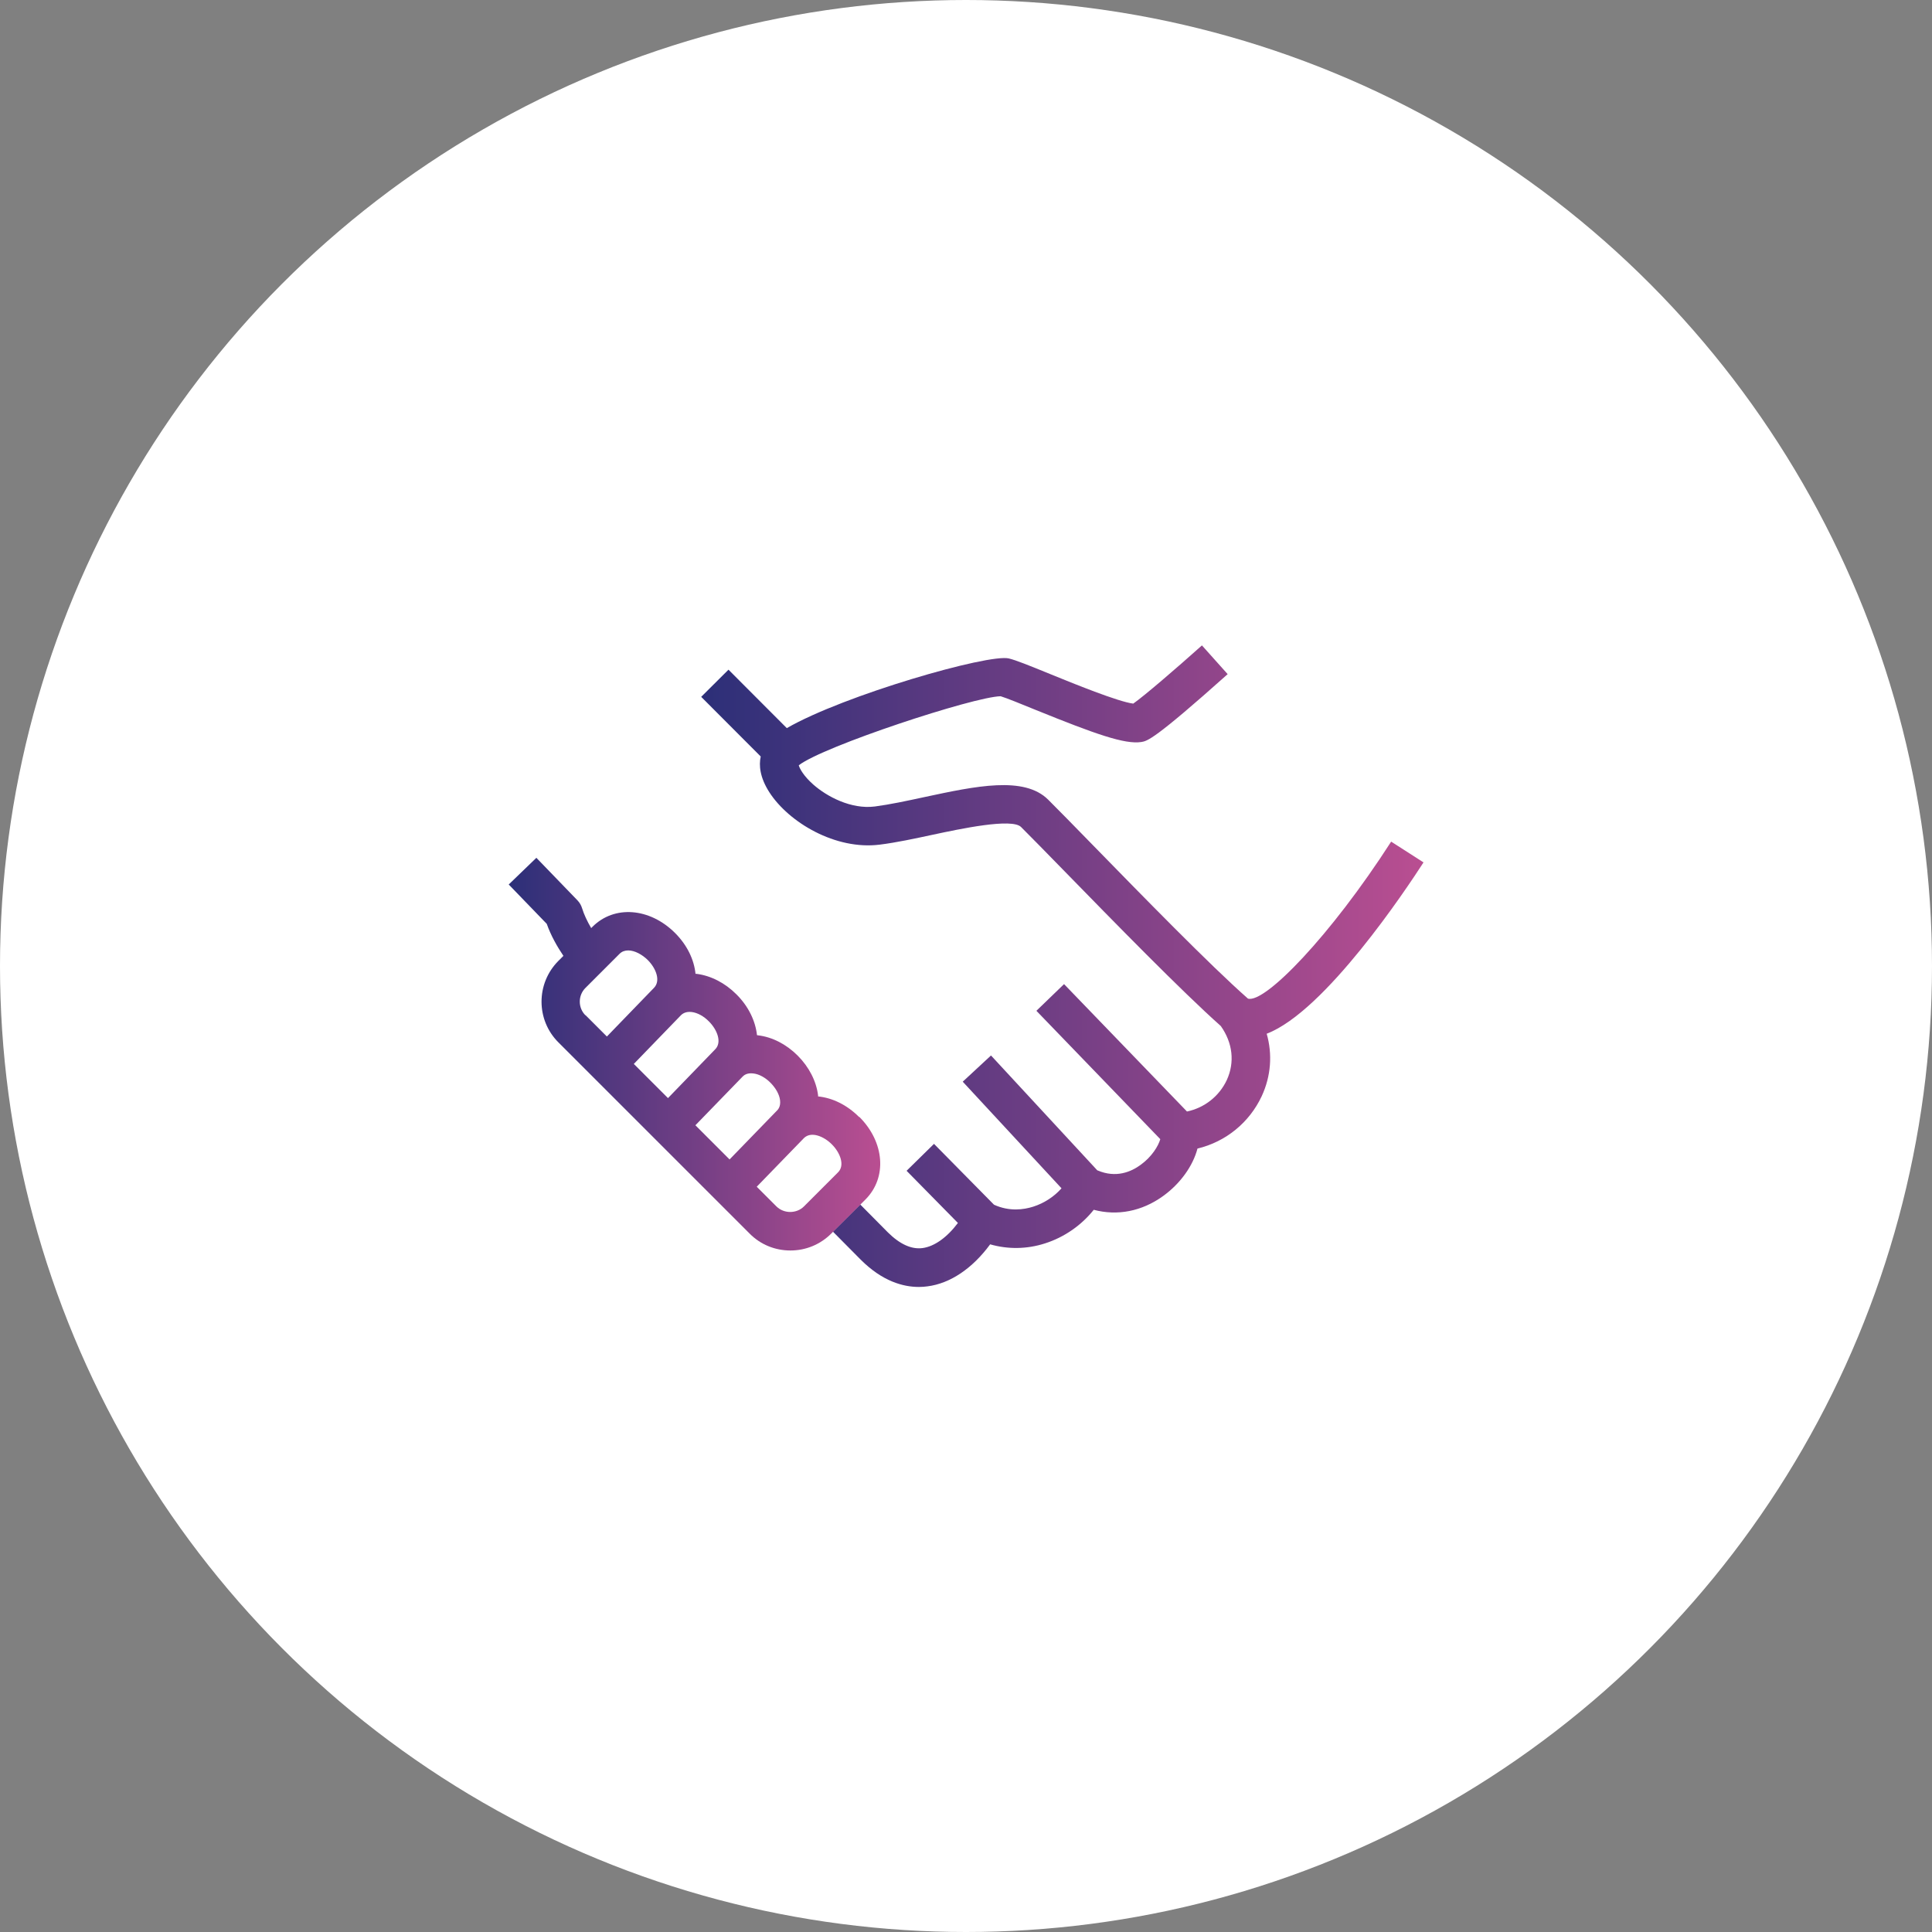 <svg xmlns="http://www.w3.org/2000/svg" xmlns:xlink="http://www.w3.org/1999/xlink" id="Laag_2" viewBox="0 0 160 160"><rect x="0" y="0" width="160" height="160" fill="#808080" stroke="none"/><defs><style>.cls-1{fill:#fff;}.cls-2{fill:url(#Naamloos_verloop_29-2);}.cls-3{fill:url(#Naamloos_verloop_29);}</style><linearGradient id="Naamloos_verloop_29" x1="58.07" y1="80" x2="117.89" y2="80" gradientUnits="userSpaceOnUse"><stop offset="0" stop-color="#2c2f78"></stop><stop offset=".99" stop-color="#b84e91"></stop></linearGradient><linearGradient id="Naamloos_verloop_29-2" x1="42.11" y1="87.3" x2="72.86" y2="87.3" xlink:href="#Naamloos_verloop_29"></linearGradient></defs><g id="Laag_1-2"><circle class="cls-1" cx="80" cy="80" r="80"></circle><path class="cls-3" d="m104.9,85.6c.49,1.71.36,3.52-.41,5.18-1.03,2.2-2.99,3.78-5.32,4.34-.37,1.42-1.41,2.9-2.86,3.94-1.75,1.26-3.78,1.65-5.73,1.13-1.01,1.27-2.43,2.27-4.03,2.78-1.51.49-3.09.5-4.55.08-1.46,1.99-3.3,3.24-5.19,3.48-.21.03-.46.05-.71.05-1.3,0-3.02-.46-4.82-2.26l-2.3-2.32,2.26-2.25,2.29,2.31c.99.98,1.95,1.42,2.87,1.3.98-.13,2.03-.88,2.93-2.08l-4.25-4.32,2.27-2.23,4.97,5.04h0c1.28.58,2.46.41,3.25.16.91-.29,1.74-.84,2.34-1.52l-8.18-8.83,2.34-2.17,8.81,9.52h.02c1.52.65,2.77.12,3.56-.46.94-.68,1.47-1.57,1.63-2.13l-10.26-10.63,2.29-2.21,10.18,10.55c1.44-.3,2.67-1.26,3.3-2.61.67-1.46.49-3.08-.5-4.47-3.25-2.89-8.9-8.68-13.03-12.91-1.46-1.49-2.69-2.76-3.51-3.57-.75-.76-5.03.15-7.32.64-1.49.32-3.02.65-4.39.82-3.66.46-7.52-1.84-9.13-4.33-.8-1.24-.88-2.25-.72-2.97l-4.93-4.94,2.26-2.25,4.83,4.84c4.75-2.74,16.73-6.18,18.39-5.77.61.15,1.65.57,3.44,1.3,1.86.76,5.62,2.29,6.86,2.44.89-.62,3.52-2.88,5.69-4.82l2.13,2.38c-6.1,5.45-6.66,5.54-7.15,5.62-1.37.21-3.79-.65-8.73-2.65-1.2-.49-2.42-.99-2.92-1.14-2.2.03-14.72,4.15-16.72,5.72.08.29.42.9,1.2,1.59,1.12.99,3.13,2.07,5.1,1.82,1.22-.16,2.63-.46,4.11-.78,4.25-.91,8.26-1.77,10.25.22.83.82,2.07,2.1,3.54,3.6,4.16,4.26,9.85,10.1,13,12.87,1.39.42,6.83-5.18,11.86-13l2.68,1.72c-1.39,2.15-8.14,12.34-12.99,14.19Z"></path><path class="cls-2" d="m71.14,92.5c-1.01-1.01-2.21-1.58-3.39-1.7,0-.03,0-.06,0-.09-.15-1.18-.75-2.35-1.69-3.29-.94-.94-2.1-1.54-3.29-1.68-.03,0-.06,0-.08-.02-.13-1.17-.7-2.38-1.71-3.38-.94-.94-2.11-1.54-3.29-1.69-.03,0-.06,0-.09,0-.12-1.18-.69-2.38-1.7-3.39-2.1-2.09-5.03-2.31-6.83-.51l-.11.11c-.34-.58-.6-1.14-.75-1.63-.07-.24-.2-.47-.38-.66l-3.41-3.53-2.29,2.21,3.15,3.26c.35.99.88,1.91,1.38,2.65l-.41.41c-1.87,1.87-1.87,4.9,0,6.76l15.83,15.83c.9.91,2.1,1.4,3.38,1.4s2.48-.5,3.38-1.4l.17-.17,2.26-2.25.41-.41c1.8-1.81,1.58-4.74-.51-6.83Zm-22.66-8.42c-.62-.62-.62-1.64,0-2.26l2.83-2.83c.2-.2.45-.28.72-.28.53,0,1.15.34,1.61.79.69.69,1.1,1.73.51,2.32,0,0-.02.02-.02.02h0s-3.87,4-3.87,4l-1.77-1.77Zm4.02,4.02l3.89-4.02.02-.02c.1-.09.36-.31.87-.25.48.06,1,.34,1.43.78.69.69,1.1,1.74.51,2.32l-.02.02-3.88,4.01-2.83-2.83Zm7.92,7.92l-2.83-2.83,3.9-4.02.02-.02c.09-.09.34-.32.88-.25.47.05,1,.34,1.43.78s.72.95.78,1.43c.07.55-.19.8-.27.88,0,0-.02.02-.02.02l-.02.02-3.86,3.98Zm8.98,1.07l-2.83,2.83c-.3.3-.72.45-1.13.45s-.82-.15-1.13-.45l-1.64-1.64,3.92-4.04c.59-.56,1.62-.15,2.3.53.69.69,1.1,1.74.51,2.32Z"></path></g></svg>